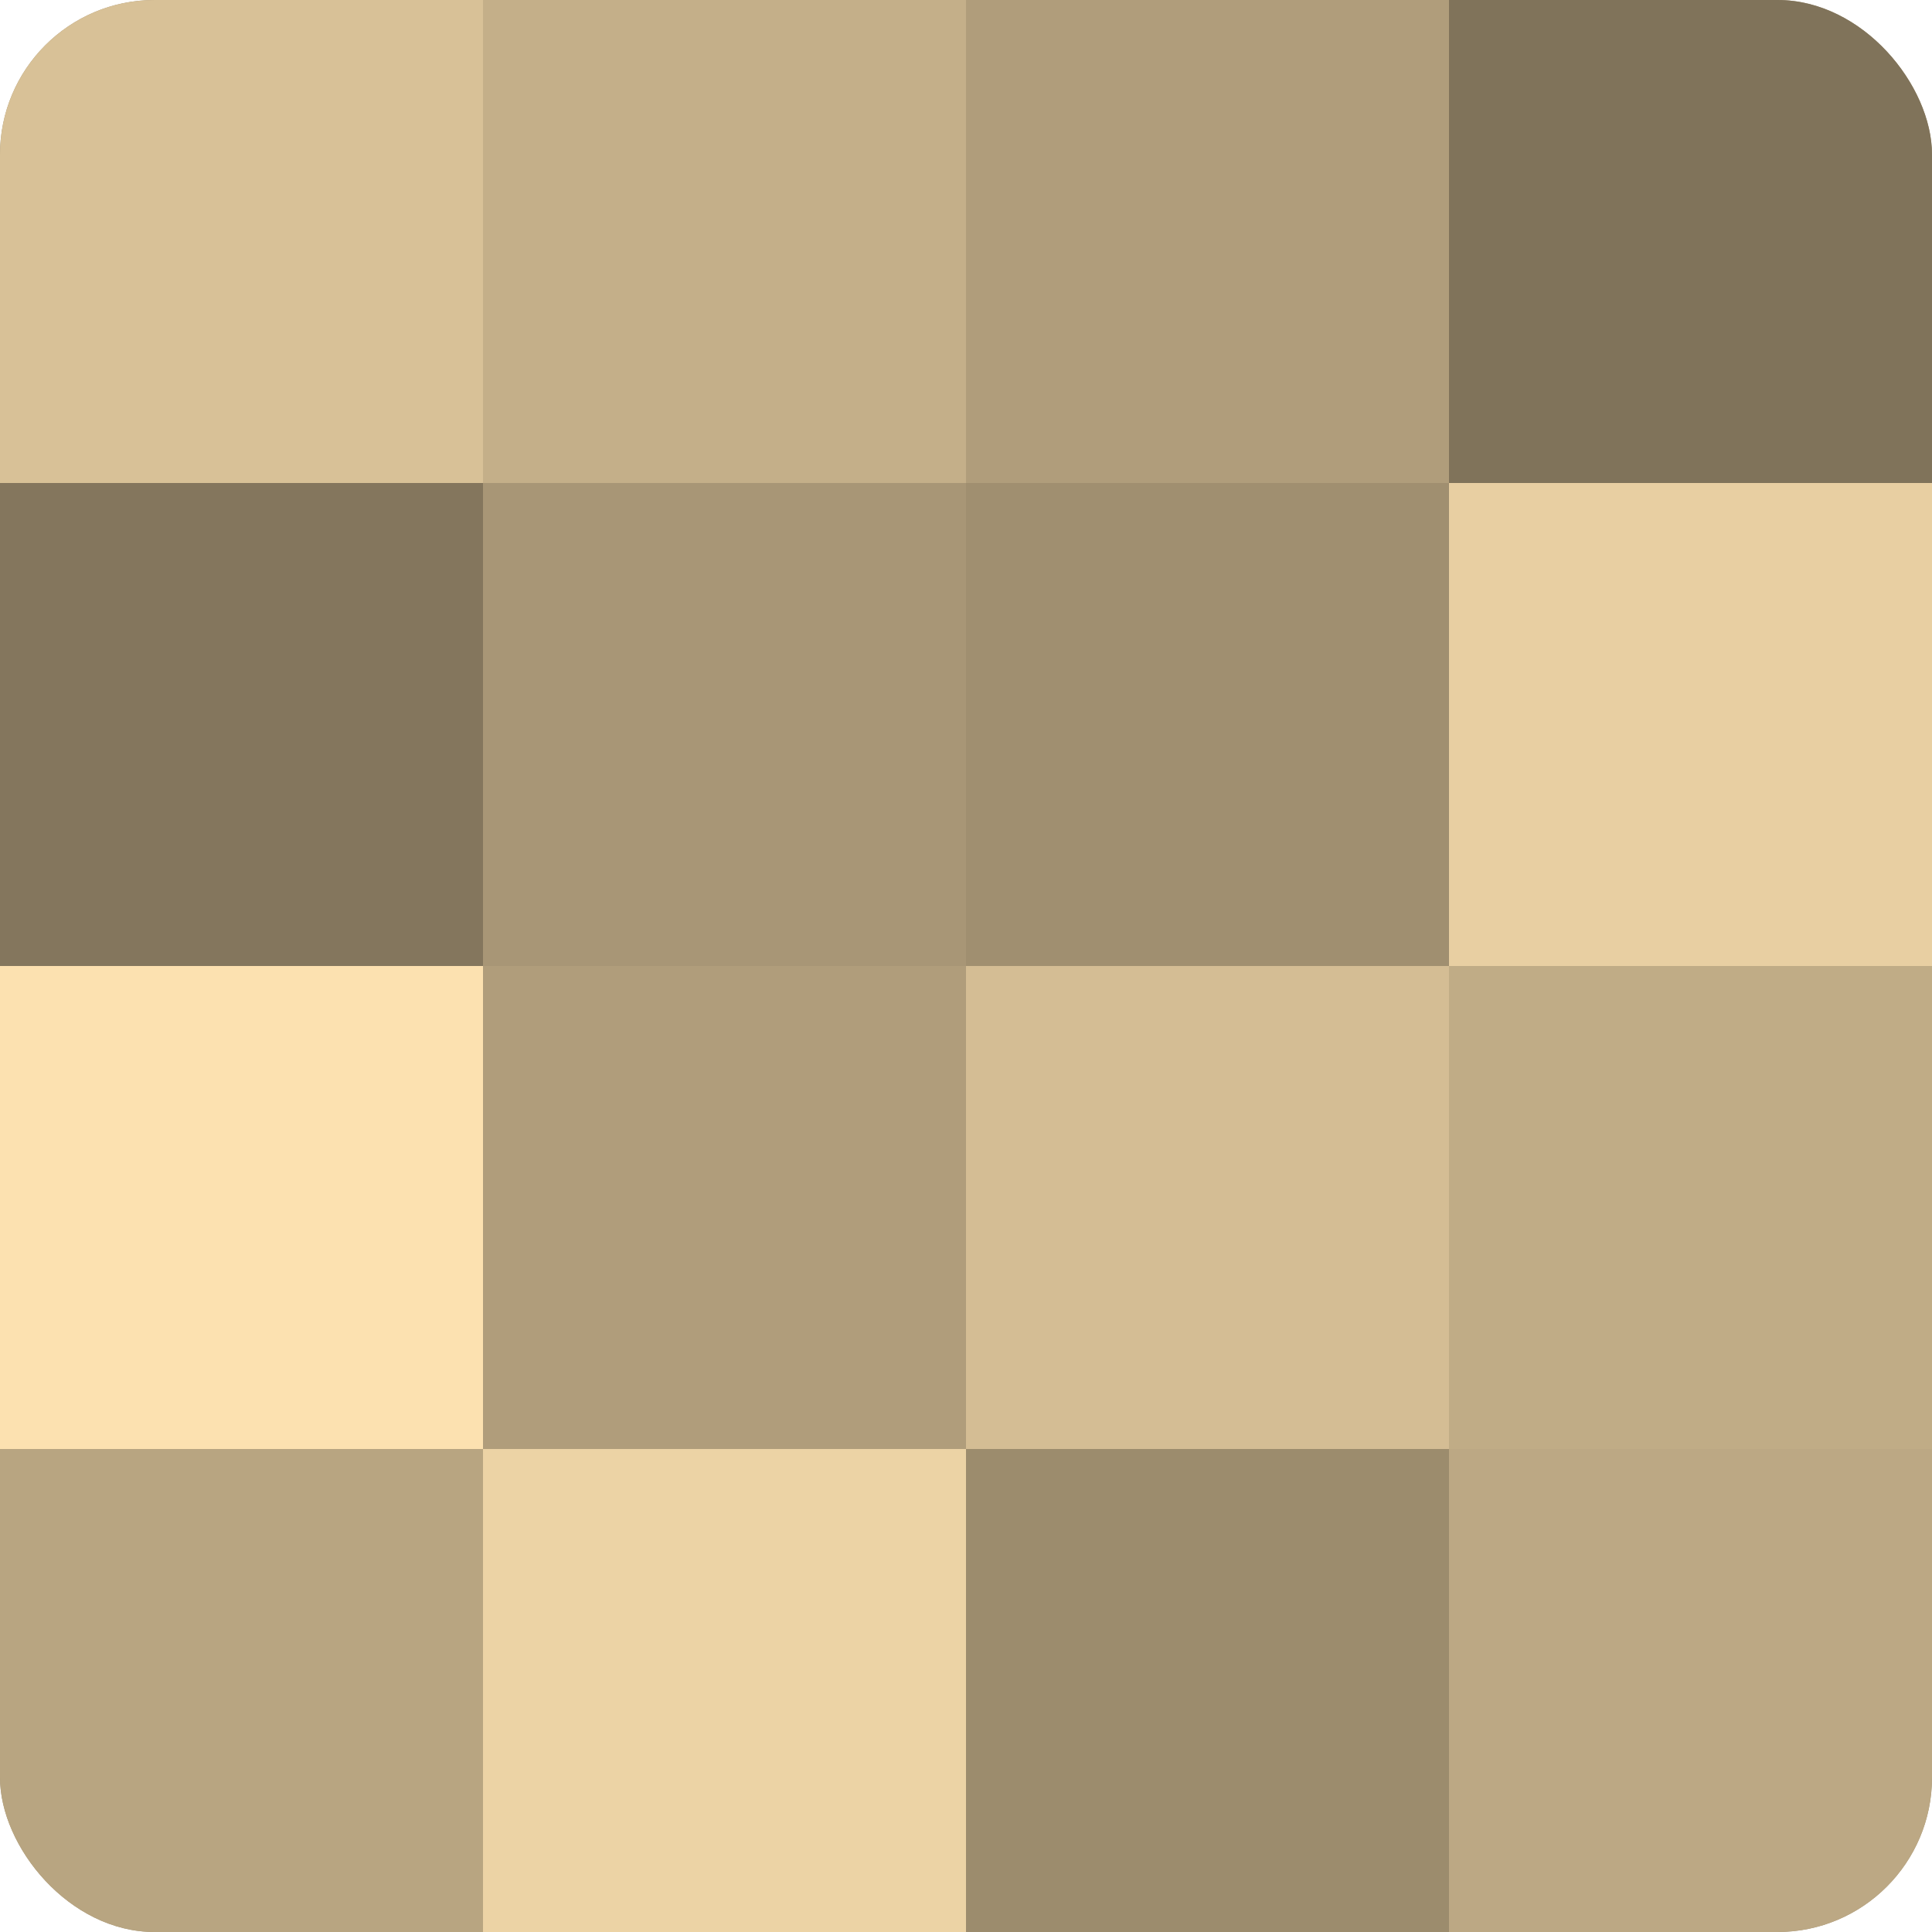 <?xml version="1.0" encoding="UTF-8"?>
<svg xmlns="http://www.w3.org/2000/svg" width="60" height="60" viewBox="0 0 100 100" preserveAspectRatio="xMidYMid meet"><defs><clipPath id="c" width="100" height="100"><rect width="100" height="100" rx="8" ry="8"/></clipPath></defs><g clip-path="url(#c)"><rect width="100" height="100" fill="#a08f70"/><rect width="25" height="25" fill="#d8c197"/><rect y="25" width="25" height="25" fill="#84765d"/><rect y="50" width="25" height="25" fill="#fce1b0"/><rect y="75" width="25" height="25" fill="#b8a581"/><rect x="25" width="25" height="25" fill="#c4af89"/><rect x="25" y="25" width="25" height="25" fill="#a89676"/><rect x="25" y="50" width="25" height="25" fill="#b09d7b"/><rect x="25" y="75" width="25" height="25" fill="#ecd3a5"/><rect x="50" width="25" height="25" fill="#b09d7b"/><rect x="50" y="25" width="25" height="25" fill="#a08f70"/><rect x="50" y="50" width="25" height="25" fill="#d4bd94"/><rect x="50" y="75" width="25" height="25" fill="#9c8c6d"/><rect x="75" width="25" height="25" fill="#80735a"/><rect x="75" y="25" width="25" height="25" fill="#e8cfa2"/><rect x="75" y="50" width="25" height="25" fill="#c0ac86"/><rect x="75" y="75" width="25" height="25" fill="#bca884"/></g></svg>
